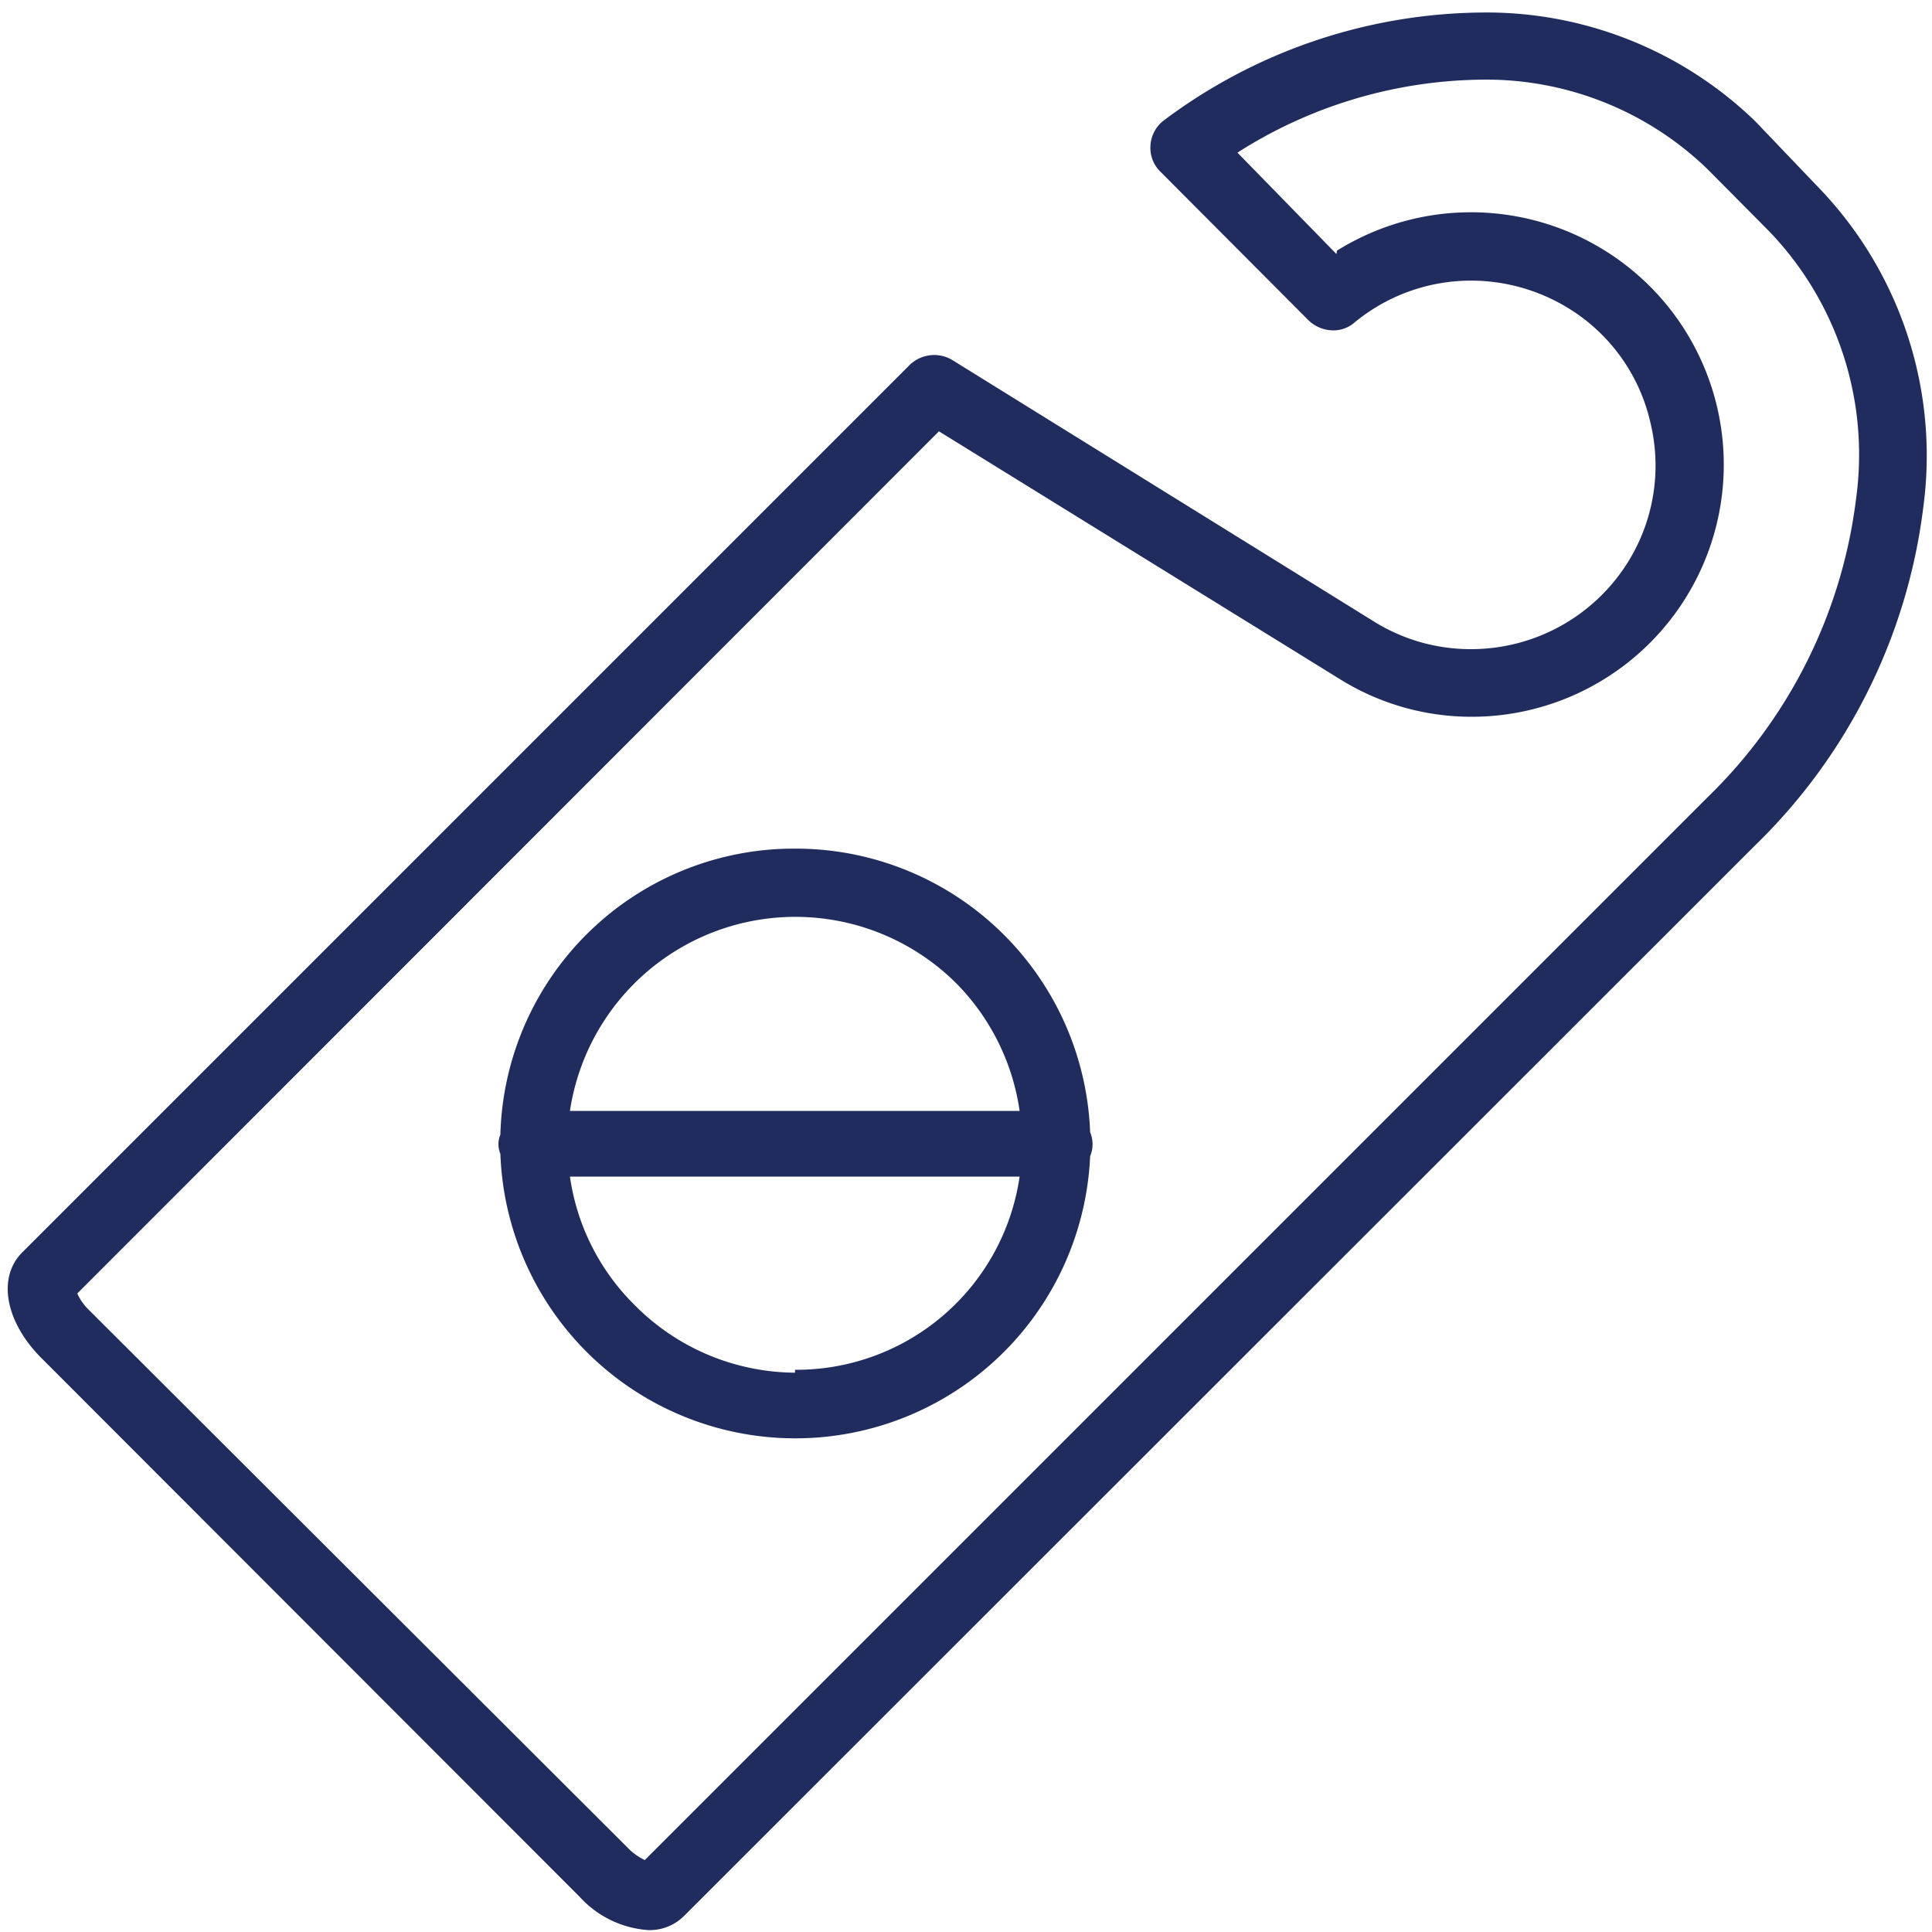 <svg id="Layer_1" data-name="Layer 1" xmlns="http://www.w3.org/2000/svg" width="40" height="40" viewBox="0 0 40 40">
  <defs>
    <style>
      .cls-1 {
        fill: #202c5d;
      }
    </style>
  </defs>
  <title>Artboard 78</title>
  <g>
    <g>
      <path class="cls-1" d="M13.43,39.71a1.87,1.87,0,0,1-1.24-.62L1,27.94c-.65-.64-.82-1.41-.4-1.83L19,7.73a.46.46,0,0,1,.32-.13.39.39,0,0,1,.23.07l8.77,5.42a4.1,4.1,0,0,0,2.13.6,4.07,4.07,0,1,0-2.57-7.2.51.51,0,0,1-.29.1.46.46,0,0,1-.32-.13L24.21,3.38a.46.46,0,0,1,.05-.69A11,11,0,0,1,30.62.51a7.72,7.72,0,0,1,5.54,2.18L37.45,4a7.83,7.83,0,0,1,2.12,6.46,11.51,11.51,0,0,1-3.4,6.89L14,39.48A.8.8,0,0,1,13.43,39.71Zm-12.14-13,.08.15a1.41,1.41,0,0,0,.31.43L12.83,38.46a1.41,1.41,0,0,0,.4.29l.16.07L35.53,16.68a10.56,10.56,0,0,0,3.15-6.34,6.93,6.93,0,0,0-1.87-5.73L35.52,3.32a6.87,6.87,0,0,0-4.9-1.92A9.77,9.77,0,0,0,25.49,3l-.27.17,2.43,2.42.17-.11a5,5,0,0,1,2.66-.77,4.91,4.91,0,0,1,2.61.74,5,5,0,0,1-2.62,9.19,4.88,4.88,0,0,1-2.6-.74L19.4,8.62Z"/>
      <path class="cls-1" d="M30.62.76A7.5,7.5,0,0,1,36,2.86l1.29,1.29a7.56,7.56,0,0,1,2,6.25A11.22,11.22,0,0,1,36,17.14L13.83,39.3a.56.56,0,0,1-.4.16,1.62,1.62,0,0,1-1.06-.55L1.22,27.77c-.54-.54-.71-1.18-.41-1.48L19.19,7.91a.2.2,0,0,1,.15-.06.19.19,0,0,1,.1,0l8.77,5.42a4.32,4.32,0,0,0,5.94-1.41,4.24,4.24,0,0,0,.53-3.26,4.3,4.3,0,0,0-4.2-3.32,4.33,4.33,0,0,0-2.74,1,.21.21,0,0,1-.13,0,.2.2,0,0,1-.14-.06L24.38,3.2A.18.18,0,0,1,24.33,3a.16.16,0,0,1,.08-.14A10.65,10.65,0,0,1,30.62.76m-3,5.1L28,5.64a4.72,4.72,0,1,1,.05,8L19.7,8.51l-.33-.21-.28.28L1.24,26.42,1,26.67l.15.32a1.69,1.69,0,0,0,.36.49L12.65,38.63a1.6,1.6,0,0,0,.48.35l.31.14.25-.24,22-22a10.87,10.87,0,0,0,3.22-6.5A7.21,7.21,0,0,0,37,4.43L35.7,3.15a7.07,7.07,0,0,0-5.08-2,10,10,0,0,0-5.26,1.59l-.54.33.45.45,2.06,2.06.28.28m3-5.6a11.13,11.13,0,0,0-6.51,2.23.7.7,0,0,0-.28.51.69.69,0,0,0,.2.55l3.08,3.09a.74.74,0,0,0,.5.2.66.66,0,0,0,.44-.16,3.79,3.79,0,0,1,2.43-.87,3.85,3.85,0,0,1,2,.57,3.75,3.75,0,0,1,1.7,2.37,3.78,3.78,0,0,1-.46,2.88,3.83,3.83,0,0,1-3.26,1.81,3.78,3.78,0,0,1-2-.57L19.71,7.45a.73.73,0,0,0-.87.1L.46,25.93c-.52.52-.35,1.44.4,2.19L12,39.27a2.11,2.11,0,0,0,1.42.69,1,1,0,0,0,.75-.3L36.34,17.5a11.76,11.76,0,0,0,3.48-7,8,8,0,0,0-2.2-6.65L36.34,2.51A8,8,0,0,0,30.62.26Zm-2.94,5L25.62,3.16a9.58,9.58,0,0,1,5-1.51A6.59,6.59,0,0,1,35.35,3.5l1.28,1.29a6.67,6.67,0,0,1,1.8,5.52,10.38,10.38,0,0,1-3.08,6.2l-22,22a1.19,1.19,0,0,1-.34-.24L1.85,27.13a1.1,1.1,0,0,1-.25-.35L19.44,8.93l8.3,5.13a5.15,5.15,0,0,0,2.73.78,5.22,5.22,0,0,0,2.76-9.65,5.24,5.24,0,0,0-5.55,0Z"/>
    </g>
    <g>
      <path class="cls-1" d="M16.46,29.53a5.82,5.82,0,0,1-5.85-5.68.88.88,0,0,1,0-.19.83.83,0,0,1,0-.13,6,6,0,0,1,1.71-4,5.87,5.87,0,0,1,10,3.91.88.88,0,0,1,.05.24.34.34,0,0,1,0,.16,5.94,5.94,0,0,1-1.72,4A5.82,5.82,0,0,1,16.46,29.53Zm-4.9-5.13A5,5,0,0,0,20,27.18a4.93,4.93,0,0,0,1.39-2.78l0-.29H11.51Zm4.9-5.71a4.94,4.94,0,0,0-3.52,1.45,4.85,4.85,0,0,0-1.38,2.78l-.05.29H21.4l0-.29a4.93,4.93,0,0,0-4.9-4.23Z"/>
      <path class="cls-1" d="M16.46,18a5.61,5.61,0,0,1,5.61,5.39v.08l0,.08a.13.13,0,0,1,0,.14l0,.08v.08a5.61,5.61,0,0,1-11.21,0v-.08l0-.06a.1.1,0,0,0,0,0h0a.14.14,0,0,0,0-.07l0-.06v-.07A5.57,5.57,0,0,1,16.46,18m-5.24,5.42H21.69l-.08-.57A5.13,5.13,0,0,0,20.15,20a5.2,5.2,0,0,0-8.84,2.92l-.09.57m5.24,5.42a5.18,5.18,0,0,0,3.69-1.53,5.13,5.13,0,0,0,1.46-2.92l.08-.57H11.22l.09.57a5.17,5.17,0,0,0,5.15,4.45m0-11.34a6.08,6.08,0,0,0-6.1,5.92.52.52,0,0,0,0,.4,6.11,6.11,0,0,0,12.21.05.65.65,0,0,0,0-.5,6.1,6.1,0,0,0-6.11-5.87ZM11.8,23a4.72,4.72,0,0,1,8-2.64A4.71,4.71,0,0,1,21.11,23Zm4.66,5.42A4.71,4.71,0,0,1,13.12,27a4.66,4.66,0,0,1-1.32-2.64h9.31a4.67,4.67,0,0,1-4.65,4Z"/>
    </g>
  </g>
</svg>

